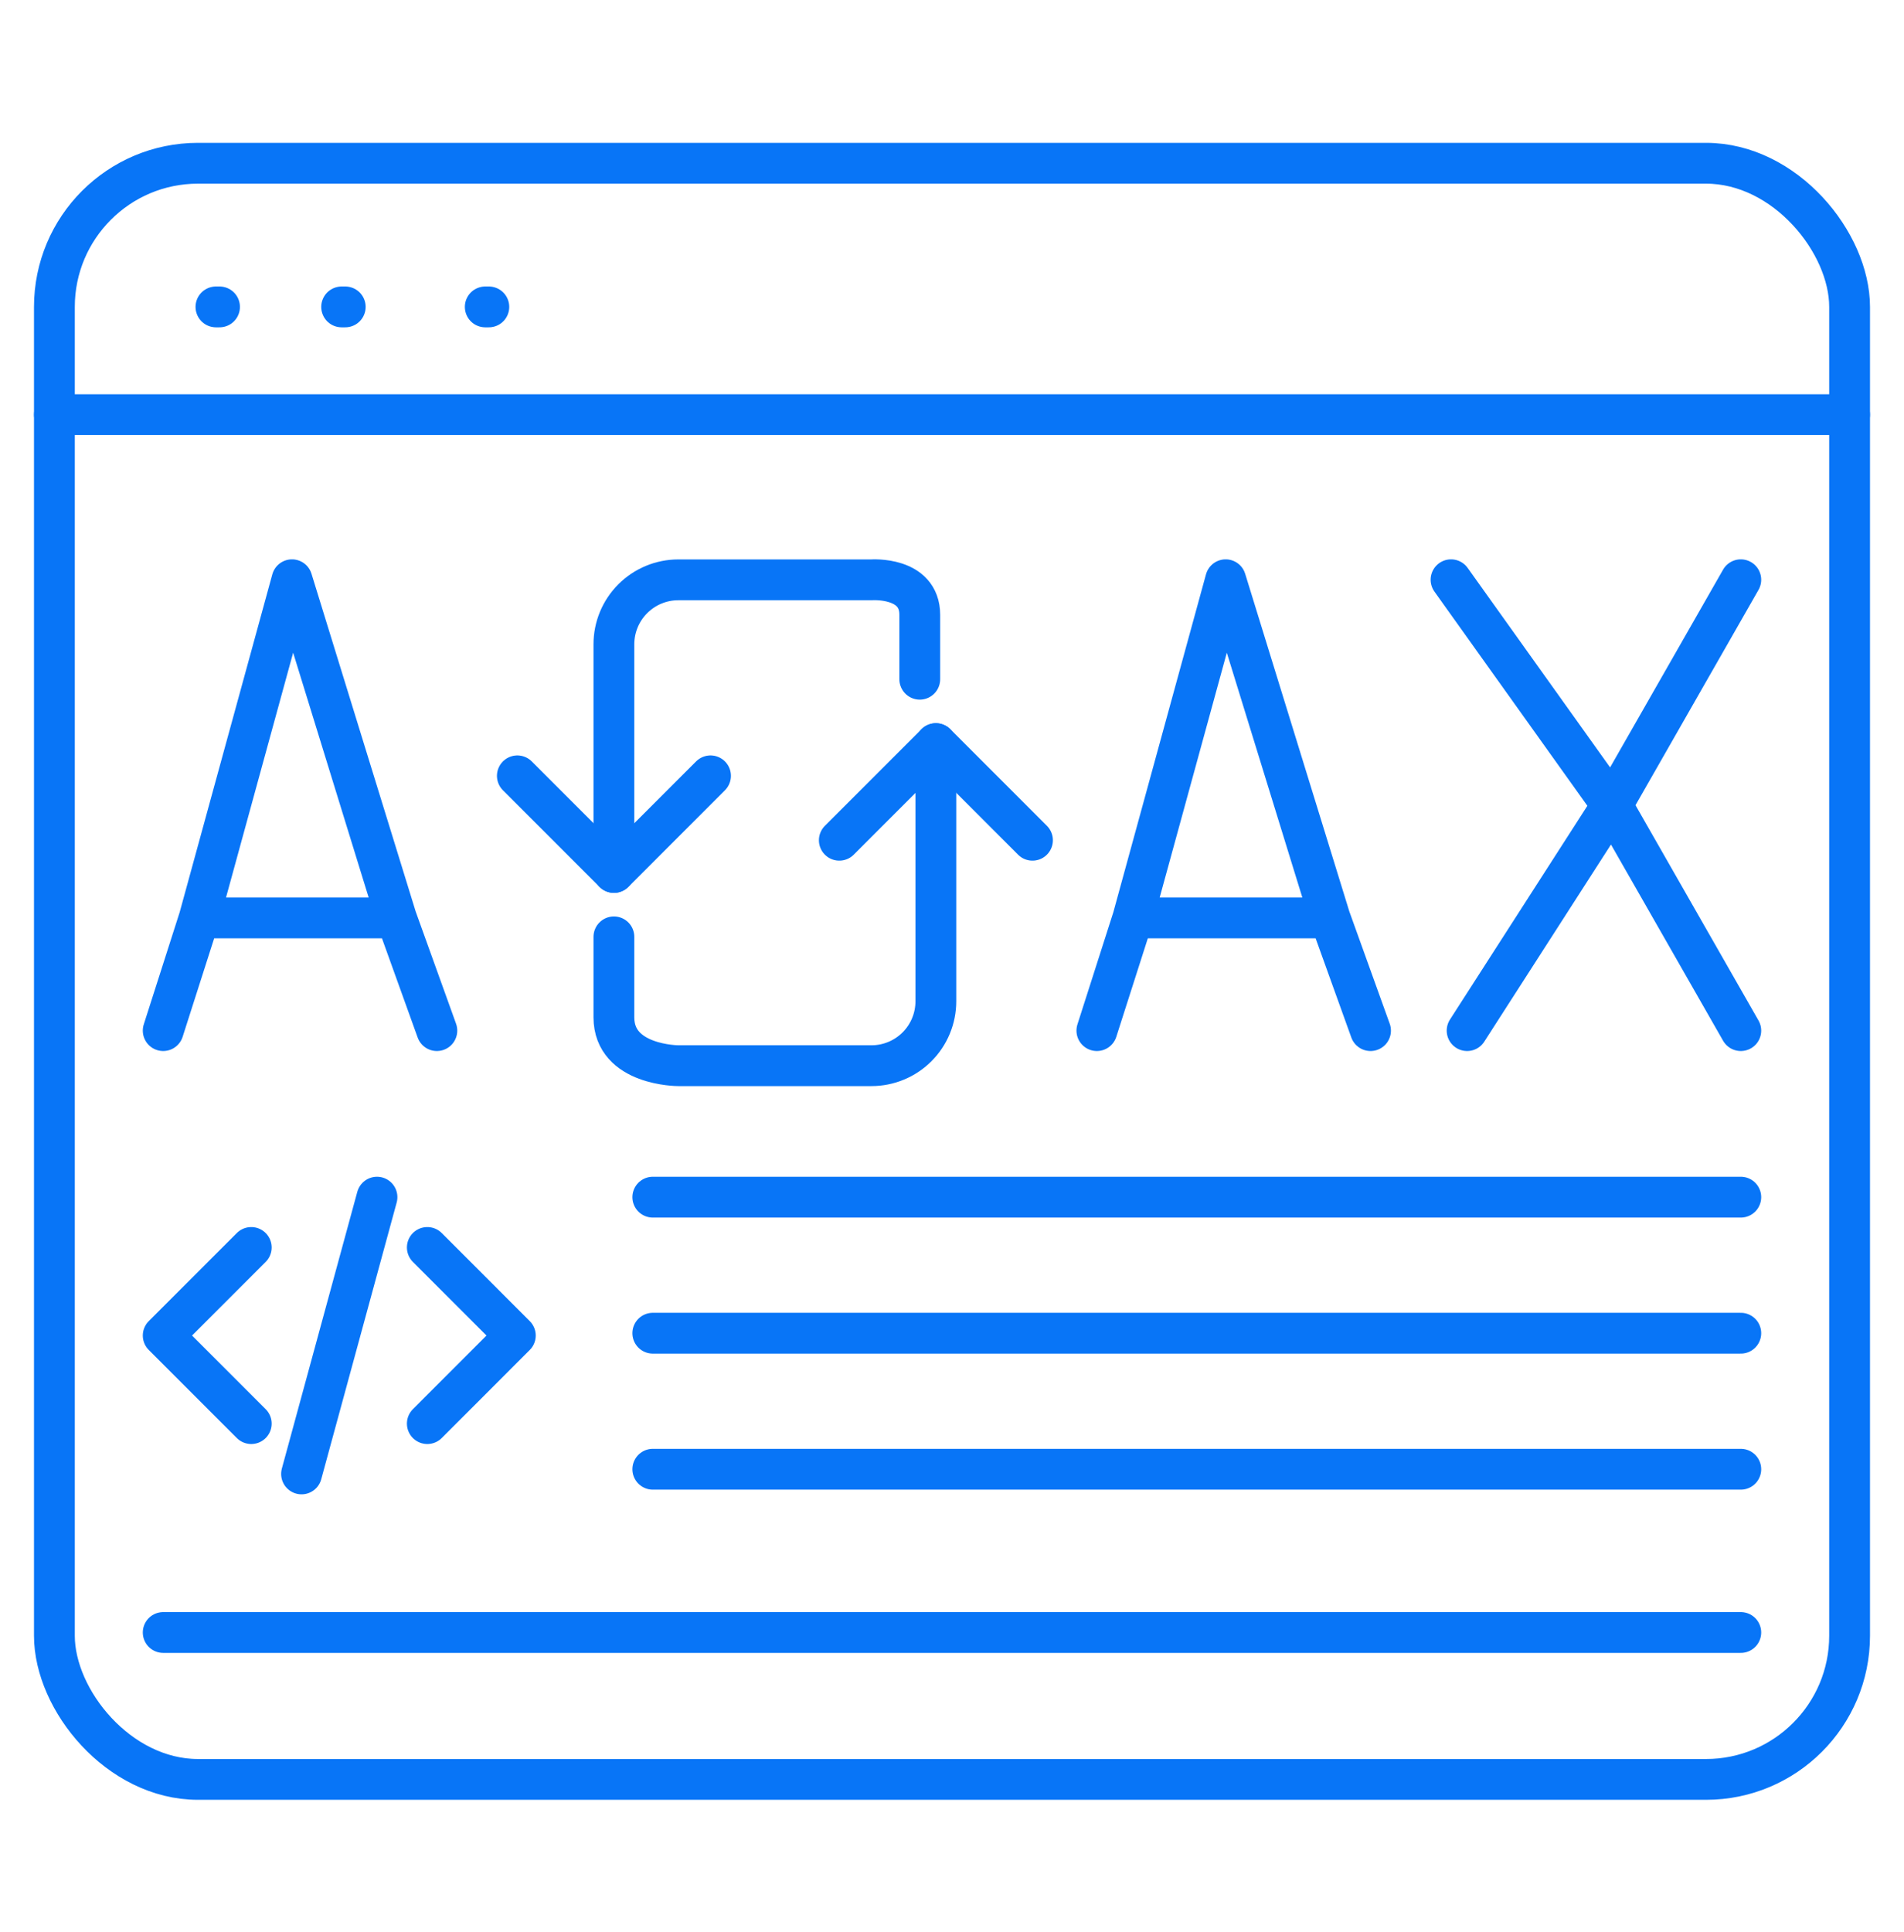 <?xml version="1.0" encoding="utf-8"?><svg width="70" height="71" viewBox="0 0 70 71" fill="none" xmlns="http://www.w3.org/2000/svg">
<path d="M7.939 11.28H8.071" stroke="#0875F7" stroke-width="1.5" stroke-linecap="round"/>
<path d="M12.56 11.28H12.693" stroke="#0875F7" stroke-width="1.5" stroke-linecap="round"/>
<path d="M17.84 11.28H17.972" stroke="#0875F7" stroke-width="1.5" stroke-linecap="round"/>
<rect x="2" y="6" width="66" height="59.4" rx="5.28" stroke="#0875F7" stroke-width="1.5"/>
<path d="M2 15.24H68" stroke="#0875F7" stroke-width="1.5" stroke-linecap="round"/>
<path d="M6 37.879L7.326 33.737M16.061 37.879L14.57 33.737M7.326 33.737L10.735 21.308L14.57 33.737M7.326 33.737H14.57" stroke="#0875F7" stroke-width="1.5" stroke-linecap="round" stroke-linejoin="round"/>
<path d="M40.326 37.879L41.652 33.737M50.387 37.879L48.896 33.737M41.652 33.737L45.061 21.308L48.896 33.737M41.652 33.737H48.896" stroke="#0875F7" stroke-width="1.5" stroke-linecap="round" stroke-linejoin="round"/>
<path d="M64 21.308L59.265 29.594M59.265 29.594L64 37.879M59.265 29.594L53.347 21.308M59.265 29.594L53.938 37.879" stroke="#0875F7" stroke-width="1.5" stroke-linecap="round" stroke-linejoin="round"/>
<path d="M37.959 30.882L34.408 27.331L30.857 30.882" stroke="#0875F7" stroke-width="1.5" stroke-linecap="round" stroke-linejoin="round"/>
<path d="M34.407 27.331V36.8C34.407 37.428 34.158 38.03 33.714 38.474C33.27 38.918 32.668 39.168 32.04 39.168H24.938C24.938 39.168 22.57 39.168 22.57 37.392C22.57 35.617 22.57 34.433 22.57 34.433" stroke="#0875F7" stroke-width="1.5" stroke-linecap="round" stroke-linejoin="round"/>
<path d="M19.02 28.515L22.571 32.066L26.122 28.515" stroke="#0875F7" stroke-width="1.5" stroke-linecap="round" stroke-linejoin="round"/>
<path d="M22.57 32.066L22.57 23.678C22.57 23.051 22.82 22.448 23.264 22.005C23.708 21.561 24.31 21.311 24.938 21.311H32.04C32.04 21.311 33.815 21.181 33.815 22.596C33.816 23.188 33.815 24.964 33.815 24.964" stroke="#0875F7" stroke-width="1.5" stroke-linecap="round" stroke-linejoin="round"/>
<path d="M15.71 45.849L18.946 49.086L15.71 52.323M9.237 52.323L6 49.086L9.237 45.849M13.86 44L11.086 54.172" stroke="#0875F7" stroke-width="1.5" stroke-linecap="round" stroke-linejoin="round"/>
<path d="M24 44H64" stroke="#0875F7" stroke-width="1.5" stroke-linecap="round"/>
<path d="M24 49H64" stroke="#0875F7" stroke-width="1.5" stroke-linecap="round"/>
<path d="M24 54H64" stroke="#0875F7" stroke-width="1.5" stroke-linecap="round"/>
<path d="M6 60H64" stroke="#0875F7" stroke-width="1.5" stroke-linecap="round"/>
</svg>
